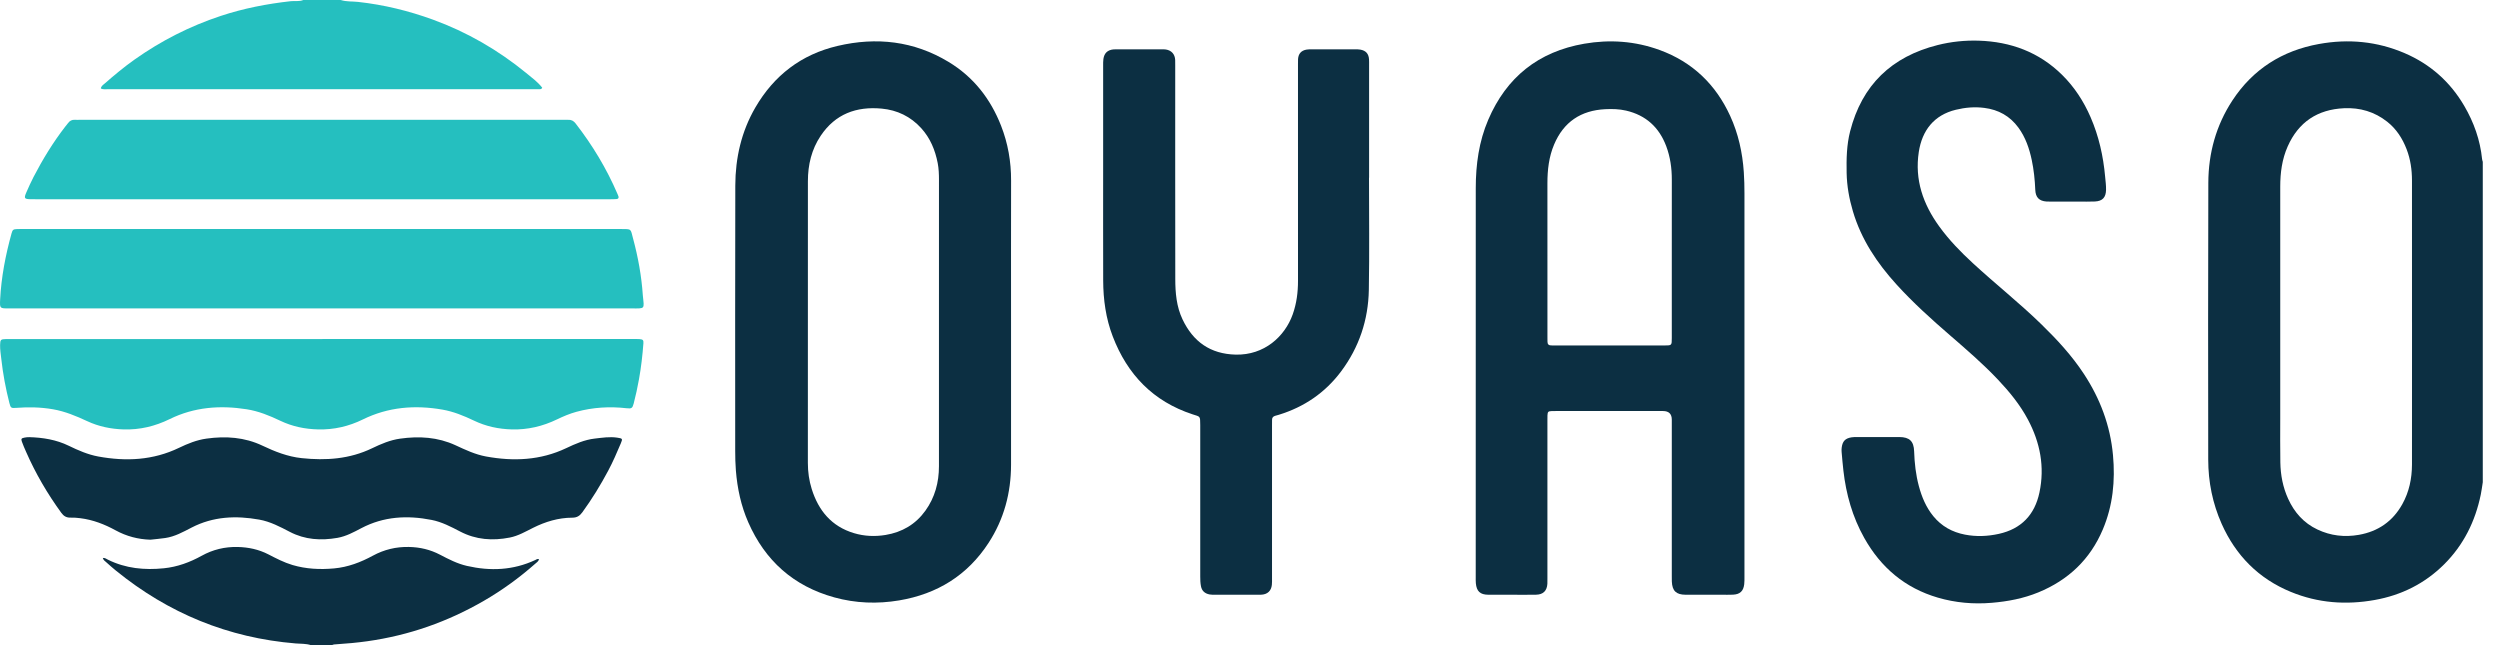 <svg xmlns="http://www.w3.org/2000/svg" width="124" height="32" viewBox="0 0 124 32" fill="none"><path d="M123.146 23.918C123.113 24.124 123.088 24.331 123.046 24.535C122.772 25.86 122.195 27.028 121.231 27.989C120.273 28.944 119.111 29.522 117.786 29.759C116.367 30.014 114.972 29.912 113.63 29.36C112.027 28.702 110.896 27.555 110.194 25.982C109.744 24.97 109.529 23.903 109.528 22.798C109.523 18.221 109.517 13.643 109.533 9.066C109.538 7.599 109.916 6.219 110.728 4.982C111.748 3.428 113.2 2.513 115.016 2.183C116.474 1.917 117.901 2.049 119.272 2.637C120.543 3.183 121.528 4.058 122.226 5.251C122.705 6.07 123.017 6.947 123.112 7.896C123.116 7.94 123.134 7.983 123.146 8.027V23.918V23.918ZM119.635 16C119.635 13.652 119.637 11.304 119.634 8.957C119.634 8.425 119.561 7.904 119.369 7.405C119.164 6.869 118.862 6.399 118.406 6.038C117.777 5.541 117.054 5.331 116.264 5.368C114.952 5.429 114.007 6.051 113.47 7.261C113.188 7.896 113.1 8.569 113.1 9.258C113.1 13.089 113.1 16.921 113.1 20.752C113.1 21.48 113.092 22.208 113.105 22.936C113.116 23.559 113.23 24.166 113.491 24.738C113.799 25.415 114.265 25.944 114.948 26.265C115.603 26.575 116.289 26.652 116.999 26.528C117.954 26.36 118.678 25.86 119.153 25.011C119.494 24.399 119.632 23.735 119.634 23.043C119.638 20.696 119.635 18.348 119.636 16H119.635Z" fill="#0C2F42"></path><path d="M86.525 18.855C86.525 22.103 86.525 25.352 86.525 28.6C86.525 28.728 86.528 28.856 86.513 28.982C86.47 29.325 86.301 29.48 85.954 29.496C85.763 29.505 85.572 29.499 85.381 29.499C84.788 29.499 84.197 29.502 83.605 29.499C83.135 29.496 82.942 29.307 82.923 28.84C82.919 28.749 82.921 28.658 82.921 28.567C82.921 25.983 82.921 23.399 82.921 20.814C82.921 20.53 82.775 20.387 82.483 20.387C80.716 20.387 78.949 20.387 77.183 20.387C77.11 20.387 77.037 20.384 76.964 20.389C76.787 20.399 76.765 20.421 76.754 20.601C76.749 20.683 76.752 20.765 76.752 20.847C76.752 23.458 76.752 26.07 76.752 28.681C76.752 28.772 76.755 28.863 76.75 28.954C76.729 29.303 76.544 29.489 76.195 29.497C75.822 29.505 75.448 29.5 75.075 29.5C74.656 29.5 74.237 29.502 73.818 29.499C73.416 29.495 73.239 29.331 73.202 28.928C73.193 28.829 73.196 28.728 73.196 28.628C73.196 22.195 73.193 15.762 73.198 9.329C73.198 8.165 73.354 7.022 73.816 5.942C74.721 3.827 76.309 2.561 78.579 2.168C79.849 1.949 81.102 2.037 82.319 2.481C83.942 3.074 85.096 4.181 85.814 5.743C86.221 6.629 86.427 7.566 86.493 8.538C86.517 8.893 86.525 9.247 86.525 9.601C86.525 12.686 86.525 15.771 86.525 18.855L86.525 18.855ZM82.921 12.675C82.921 11.42 82.919 10.165 82.922 8.91C82.923 8.341 82.845 7.785 82.645 7.251C82.293 6.314 81.637 5.715 80.653 5.486C80.312 5.407 79.967 5.399 79.621 5.416C78.415 5.475 77.557 6.047 77.084 7.167C76.825 7.78 76.752 8.428 76.752 9.088C76.754 11.644 76.753 14.199 76.753 16.754C76.753 16.818 76.755 16.882 76.755 16.945C76.755 17.066 76.808 17.133 76.935 17.133C76.989 17.133 77.044 17.135 77.099 17.135C78.919 17.135 80.739 17.136 82.559 17.135C82.918 17.135 82.921 17.132 82.921 16.767C82.922 15.403 82.921 14.039 82.921 12.675L82.921 12.675Z" fill="#0C2F42"></path><path d="M50.148 15.975C50.148 18.332 50.148 20.689 50.148 23.046C50.148 24.446 49.797 25.752 49.033 26.927C47.987 28.536 46.486 29.462 44.6 29.78C43.516 29.962 42.44 29.923 41.38 29.63C39.362 29.072 37.95 27.813 37.113 25.904C36.755 25.088 36.572 24.229 36.5 23.342C36.474 23.014 36.466 22.688 36.466 22.36C36.466 17.974 36.458 13.588 36.471 9.201C36.475 7.834 36.772 6.524 37.466 5.331C38.39 3.741 39.745 2.7 41.543 2.278C43.475 1.824 45.328 2.032 47.046 3.069C48.284 3.815 49.129 4.899 49.653 6.237C49.995 7.11 50.153 8.018 50.15 8.959C50.144 11.297 50.148 13.636 50.148 15.975ZM46.572 15.973C46.572 13.625 46.572 11.277 46.573 8.93C46.573 8.647 46.564 8.366 46.51 8.088C46.384 7.442 46.141 6.852 45.693 6.358C45.166 5.778 44.502 5.459 43.732 5.387C42.477 5.269 41.429 5.654 40.707 6.734C40.252 7.412 40.072 8.178 40.072 8.986C40.07 13.645 40.071 18.304 40.07 22.963C40.07 23.403 40.13 23.835 40.261 24.254C40.597 25.327 41.246 26.111 42.356 26.444C42.869 26.598 43.392 26.621 43.923 26.534C44.745 26.398 45.411 26.008 45.898 25.333C46.371 24.676 46.572 23.929 46.572 23.125C46.573 20.741 46.572 18.357 46.572 15.973Z" fill="#0C2F42"></path><path d="M93.143 21.677C93.498 21.677 93.853 21.674 94.208 21.677C94.71 21.681 94.924 21.881 94.941 22.386C94.96 22.971 95.024 23.548 95.176 24.113C95.321 24.654 95.533 25.162 95.892 25.602C96.302 26.104 96.833 26.396 97.462 26.517C98.024 26.626 98.585 26.603 99.142 26.48C100.259 26.233 100.923 25.531 101.156 24.43C101.426 23.157 101.193 21.953 100.587 20.814C100.196 20.077 99.672 19.436 99.101 18.832C98.356 18.044 97.534 17.337 96.716 16.628C95.793 15.829 94.886 15.012 94.065 14.108C93.101 13.047 92.316 11.873 91.904 10.48C91.72 9.858 91.605 9.225 91.593 8.575C91.58 7.881 91.593 7.191 91.766 6.514C92.353 4.215 93.824 2.808 96.111 2.234C96.776 2.067 97.457 1.996 98.142 2.017C99.733 2.067 101.139 2.586 102.283 3.716C102.892 4.317 103.352 5.027 103.692 5.811C104.102 6.755 104.324 7.745 104.415 8.767C104.435 8.985 104.465 9.201 104.46 9.42C104.452 9.792 104.284 9.976 103.911 9.994C103.629 10.007 103.347 9.999 103.064 9.999C102.618 9.999 102.172 9.999 101.726 9.999C101.653 9.999 101.58 10.001 101.507 9.996C101.141 9.969 100.967 9.792 100.95 9.421C100.929 8.921 100.878 8.423 100.774 7.933C100.652 7.359 100.464 6.81 100.113 6.33C99.692 5.756 99.126 5.44 98.416 5.351C97.936 5.29 97.47 5.332 97.009 5.444C95.929 5.707 95.336 6.465 95.172 7.538C94.962 8.918 95.385 10.125 96.183 11.227C96.67 11.901 97.247 12.494 97.858 13.057C98.975 14.087 100.17 15.03 101.259 16.092C102.036 16.85 102.77 17.643 103.367 18.555C104.17 19.781 104.67 21.109 104.804 22.574C104.921 23.845 104.799 25.082 104.298 26.265C103.67 27.749 102.585 28.773 101.102 29.382C100.363 29.685 99.59 29.832 98.794 29.899C97.883 29.976 96.992 29.898 96.119 29.643C94.488 29.167 93.289 28.149 92.465 26.678C91.882 25.639 91.565 24.515 91.432 23.337C91.397 23.029 91.371 22.721 91.344 22.413C91.338 22.342 91.339 22.268 91.349 22.196C91.389 21.884 91.524 21.743 91.832 21.692C91.921 21.678 92.013 21.678 92.104 21.677C92.45 21.675 92.796 21.677 93.142 21.677H93.143Z" fill="#0C2F42"></path><path d="M67.903 8.814C67.903 10.671 67.928 12.527 67.894 14.383C67.867 15.867 67.411 17.229 66.516 18.425C65.726 19.48 64.688 20.186 63.43 20.573C63.37 20.591 63.308 20.607 63.246 20.625C63.148 20.654 63.093 20.715 63.094 20.823C63.095 20.913 63.092 21.005 63.092 21.096C63.092 23.625 63.092 26.155 63.092 28.685C63.092 28.794 63.096 28.904 63.084 29.012C63.052 29.303 62.875 29.472 62.584 29.496C62.494 29.503 62.402 29.499 62.311 29.499C61.628 29.499 60.945 29.5 60.262 29.499C60.171 29.499 60.078 29.501 59.99 29.484C59.765 29.439 59.613 29.314 59.568 29.077C59.536 28.915 59.532 28.752 59.532 28.588C59.532 26.086 59.532 23.583 59.532 21.081C59.532 20.613 59.528 20.675 59.152 20.551C57.2 19.91 55.919 18.581 55.193 16.688C54.849 15.793 54.721 14.858 54.718 13.905C54.712 12.085 54.716 10.265 54.716 8.445C54.716 6.716 54.716 4.987 54.716 3.258C54.716 3.149 54.714 3.039 54.728 2.931C54.768 2.635 54.935 2.478 55.231 2.45C55.285 2.445 55.34 2.446 55.395 2.446C56.132 2.446 56.87 2.445 57.608 2.446C57.68 2.446 57.754 2.444 57.826 2.455C58.107 2.499 58.276 2.689 58.289 2.974C58.294 3.074 58.291 3.174 58.291 3.274C58.291 6.796 58.288 10.317 58.294 13.839C58.295 14.524 58.352 15.205 58.652 15.838C59.178 16.947 60.029 17.557 61.287 17.589C62.706 17.625 63.729 16.691 64.119 15.592C64.311 15.052 64.381 14.498 64.381 13.93C64.38 11.181 64.38 8.433 64.38 5.685C64.38 4.848 64.38 4.011 64.38 3.174C64.38 3.092 64.378 3.01 64.383 2.928C64.403 2.664 64.538 2.509 64.799 2.461C64.887 2.445 64.98 2.446 65.071 2.446C65.781 2.445 66.492 2.445 67.202 2.446C67.293 2.446 67.385 2.445 67.474 2.461C67.75 2.511 67.886 2.666 67.904 2.945C67.91 3.044 67.907 3.145 67.907 3.245C67.907 5.101 67.907 6.958 67.907 8.814C67.906 8.814 67.904 8.814 67.903 8.814V8.814Z" fill="#0C2F42"></path><path d="M16.9 0C17.181 0.092 17.476 0.063 17.764 0.095C19.038 0.235 20.272 0.537 21.474 0.974C23.167 1.591 24.704 2.481 26.097 3.619C26.376 3.848 26.671 4.064 26.893 4.348C26.856 4.444 26.784 4.42 26.725 4.424C26.662 4.428 26.598 4.425 26.534 4.425C19.477 4.425 12.421 4.425 5.365 4.424C5.248 4.424 5.129 4.447 5.002 4.392C5.013 4.269 5.116 4.211 5.192 4.144C5.664 3.73 6.147 3.329 6.659 2.965C7.982 2.026 9.413 1.298 10.954 0.788C12.082 0.415 13.242 0.19 14.421 0.059C14.628 0.036 14.841 0.085 15.042 0.001H16.9L16.9 0Z" fill="#25BFBF"></path><path d="M15.424 32C15.178 31.918 14.919 31.936 14.668 31.915C11.316 31.639 8.351 30.417 5.748 28.301C5.586 28.169 5.428 28.031 5.273 27.89C5.208 27.832 5.126 27.784 5.1 27.674C5.207 27.662 5.28 27.724 5.357 27.762C6.235 28.196 7.164 28.284 8.125 28.187C8.799 28.119 9.418 27.89 10.004 27.566C10.56 27.258 11.152 27.116 11.786 27.13C12.322 27.142 12.832 27.25 13.312 27.497C13.7 27.697 14.087 27.9 14.509 28.025C15.183 28.224 15.868 28.256 16.564 28.194C17.258 28.132 17.891 27.89 18.496 27.561C19.053 27.259 19.644 27.116 20.279 27.129C20.827 27.139 21.341 27.259 21.827 27.514C22.255 27.738 22.684 27.96 23.16 28.069C24.32 28.335 25.453 28.288 26.547 27.778C26.602 27.753 26.653 27.703 26.738 27.738C26.706 27.849 26.61 27.906 26.534 27.973C25.753 28.66 24.915 29.27 24.014 29.792C22.213 30.837 20.286 31.515 18.222 31.805C17.717 31.876 17.21 31.922 16.701 31.955C16.62 31.96 16.537 31.96 16.462 32H15.424L15.424 32Z" fill="#0C2F42"></path><path d="M15.944 15.297C10.77 15.297 5.597 15.297 0.424 15.297C-0.009 15.297 -0.015 15.297 0.007 14.856C0.063 13.743 0.275 12.655 0.571 11.582C0.625 11.388 0.656 11.37 0.859 11.361C0.941 11.357 1.023 11.359 1.105 11.359C10.997 11.359 20.888 11.359 30.779 11.359C31.351 11.359 31.268 11.343 31.4 11.83C31.649 12.754 31.82 13.693 31.884 14.649C31.892 14.785 31.92 14.92 31.924 15.056C31.93 15.242 31.89 15.283 31.71 15.295C31.61 15.301 31.509 15.298 31.409 15.298C26.254 15.298 21.099 15.298 15.944 15.298L15.944 15.297Z" fill="#25BFBF"></path><path d="M15.993 16.816C21.139 16.816 26.286 16.816 31.432 16.816C31.532 16.816 31.633 16.812 31.732 16.82C31.889 16.834 31.924 16.873 31.913 17.028C31.868 17.627 31.8 18.223 31.693 18.814C31.62 19.217 31.535 19.618 31.431 20.014C31.369 20.25 31.323 20.276 31.083 20.249C30.242 20.153 29.411 20.202 28.593 20.425C28.257 20.517 27.938 20.652 27.627 20.802C26.917 21.145 26.173 21.321 25.383 21.299C24.727 21.281 24.102 21.148 23.509 20.863C23.007 20.623 22.492 20.412 21.94 20.316C20.577 20.08 19.255 20.186 17.997 20.805C17.299 21.148 16.562 21.318 15.78 21.299C15.125 21.284 14.499 21.154 13.905 20.871C13.37 20.615 12.821 20.391 12.23 20.299C10.914 20.092 9.633 20.19 8.419 20.786C7.694 21.142 6.934 21.325 6.124 21.299C5.497 21.278 4.897 21.156 4.326 20.89C3.781 20.636 3.227 20.404 2.628 20.3C2.023 20.195 1.415 20.183 0.805 20.23C0.559 20.249 0.529 20.241 0.466 19.991C0.281 19.268 0.145 18.535 0.063 17.792C0.038 17.566 -5.30072e-05 17.342 0.005 17.113C0.012 16.847 0.032 16.823 0.307 16.817C0.398 16.815 0.489 16.817 0.58 16.817C5.718 16.817 10.855 16.817 15.992 16.817L15.993 16.816Z" fill="#25BFBF"></path><path d="M15.943 9.882C11.216 9.882 6.488 9.882 1.761 9.882C1.679 9.882 1.597 9.883 1.515 9.881C1.206 9.875 1.179 9.835 1.307 9.542C1.421 9.284 1.535 9.025 1.665 8.775C2.119 7.902 2.631 7.063 3.234 6.283C3.278 6.225 3.328 6.171 3.37 6.112C3.456 5.991 3.569 5.931 3.719 5.942C3.792 5.948 3.865 5.943 3.938 5.943C11.945 5.943 19.952 5.943 27.958 5.943C28.031 5.943 28.104 5.947 28.177 5.943C28.336 5.932 28.45 5.994 28.549 6.122C29.385 7.199 30.084 8.357 30.623 9.61C30.641 9.652 30.661 9.693 30.675 9.736C30.699 9.812 30.669 9.865 30.59 9.872C30.491 9.882 30.39 9.881 30.29 9.882C25.508 9.882 20.726 9.882 15.944 9.882H15.943Z" fill="#25BFBF"></path><path d="M7.46 26.769C6.846 26.75 6.272 26.599 5.733 26.304C5.187 26.005 4.612 25.782 3.987 25.703C3.824 25.683 3.661 25.668 3.497 25.674C3.294 25.681 3.157 25.597 3.04 25.435C2.352 24.489 1.765 23.485 1.295 22.414C1.222 22.248 1.148 22.081 1.087 21.91C1.037 21.767 1.059 21.737 1.211 21.706C1.29 21.69 1.374 21.681 1.455 21.683C2.134 21.703 2.794 21.809 3.413 22.111C3.88 22.338 4.358 22.547 4.872 22.642C6.248 22.895 7.592 22.832 8.875 22.214C9.311 22.004 9.758 21.822 10.242 21.755C11.198 21.622 12.129 21.683 13.017 22.105C13.635 22.399 14.27 22.649 14.959 22.723C16.165 22.851 17.341 22.771 18.455 22.234C18.898 22.02 19.351 21.827 19.845 21.757C20.791 21.624 21.713 21.678 22.596 22.086C23.083 22.312 23.572 22.543 24.105 22.641C25.47 22.892 26.806 22.835 28.083 22.229C28.537 22.014 28.997 21.81 29.501 21.753C29.871 21.711 30.241 21.651 30.616 21.708C30.878 21.748 30.891 21.756 30.793 21.989C30.598 22.45 30.4 22.91 30.164 23.352C29.782 24.067 29.36 24.758 28.881 25.414C28.752 25.591 28.61 25.677 28.384 25.677C27.697 25.679 27.056 25.874 26.445 26.178C26.07 26.365 25.706 26.579 25.289 26.662C24.434 26.831 23.606 26.774 22.82 26.362C22.368 26.126 21.914 25.888 21.407 25.788C20.204 25.551 19.035 25.613 17.926 26.195C17.547 26.394 17.17 26.601 16.741 26.677C15.923 26.82 15.129 26.774 14.376 26.381C13.891 26.128 13.406 25.871 12.86 25.773C11.704 25.566 10.576 25.614 9.507 26.166C9.087 26.382 8.672 26.617 8.193 26.686C7.95 26.721 7.705 26.742 7.461 26.769L7.46 26.769Z" fill="#0C2F42"></path></svg>